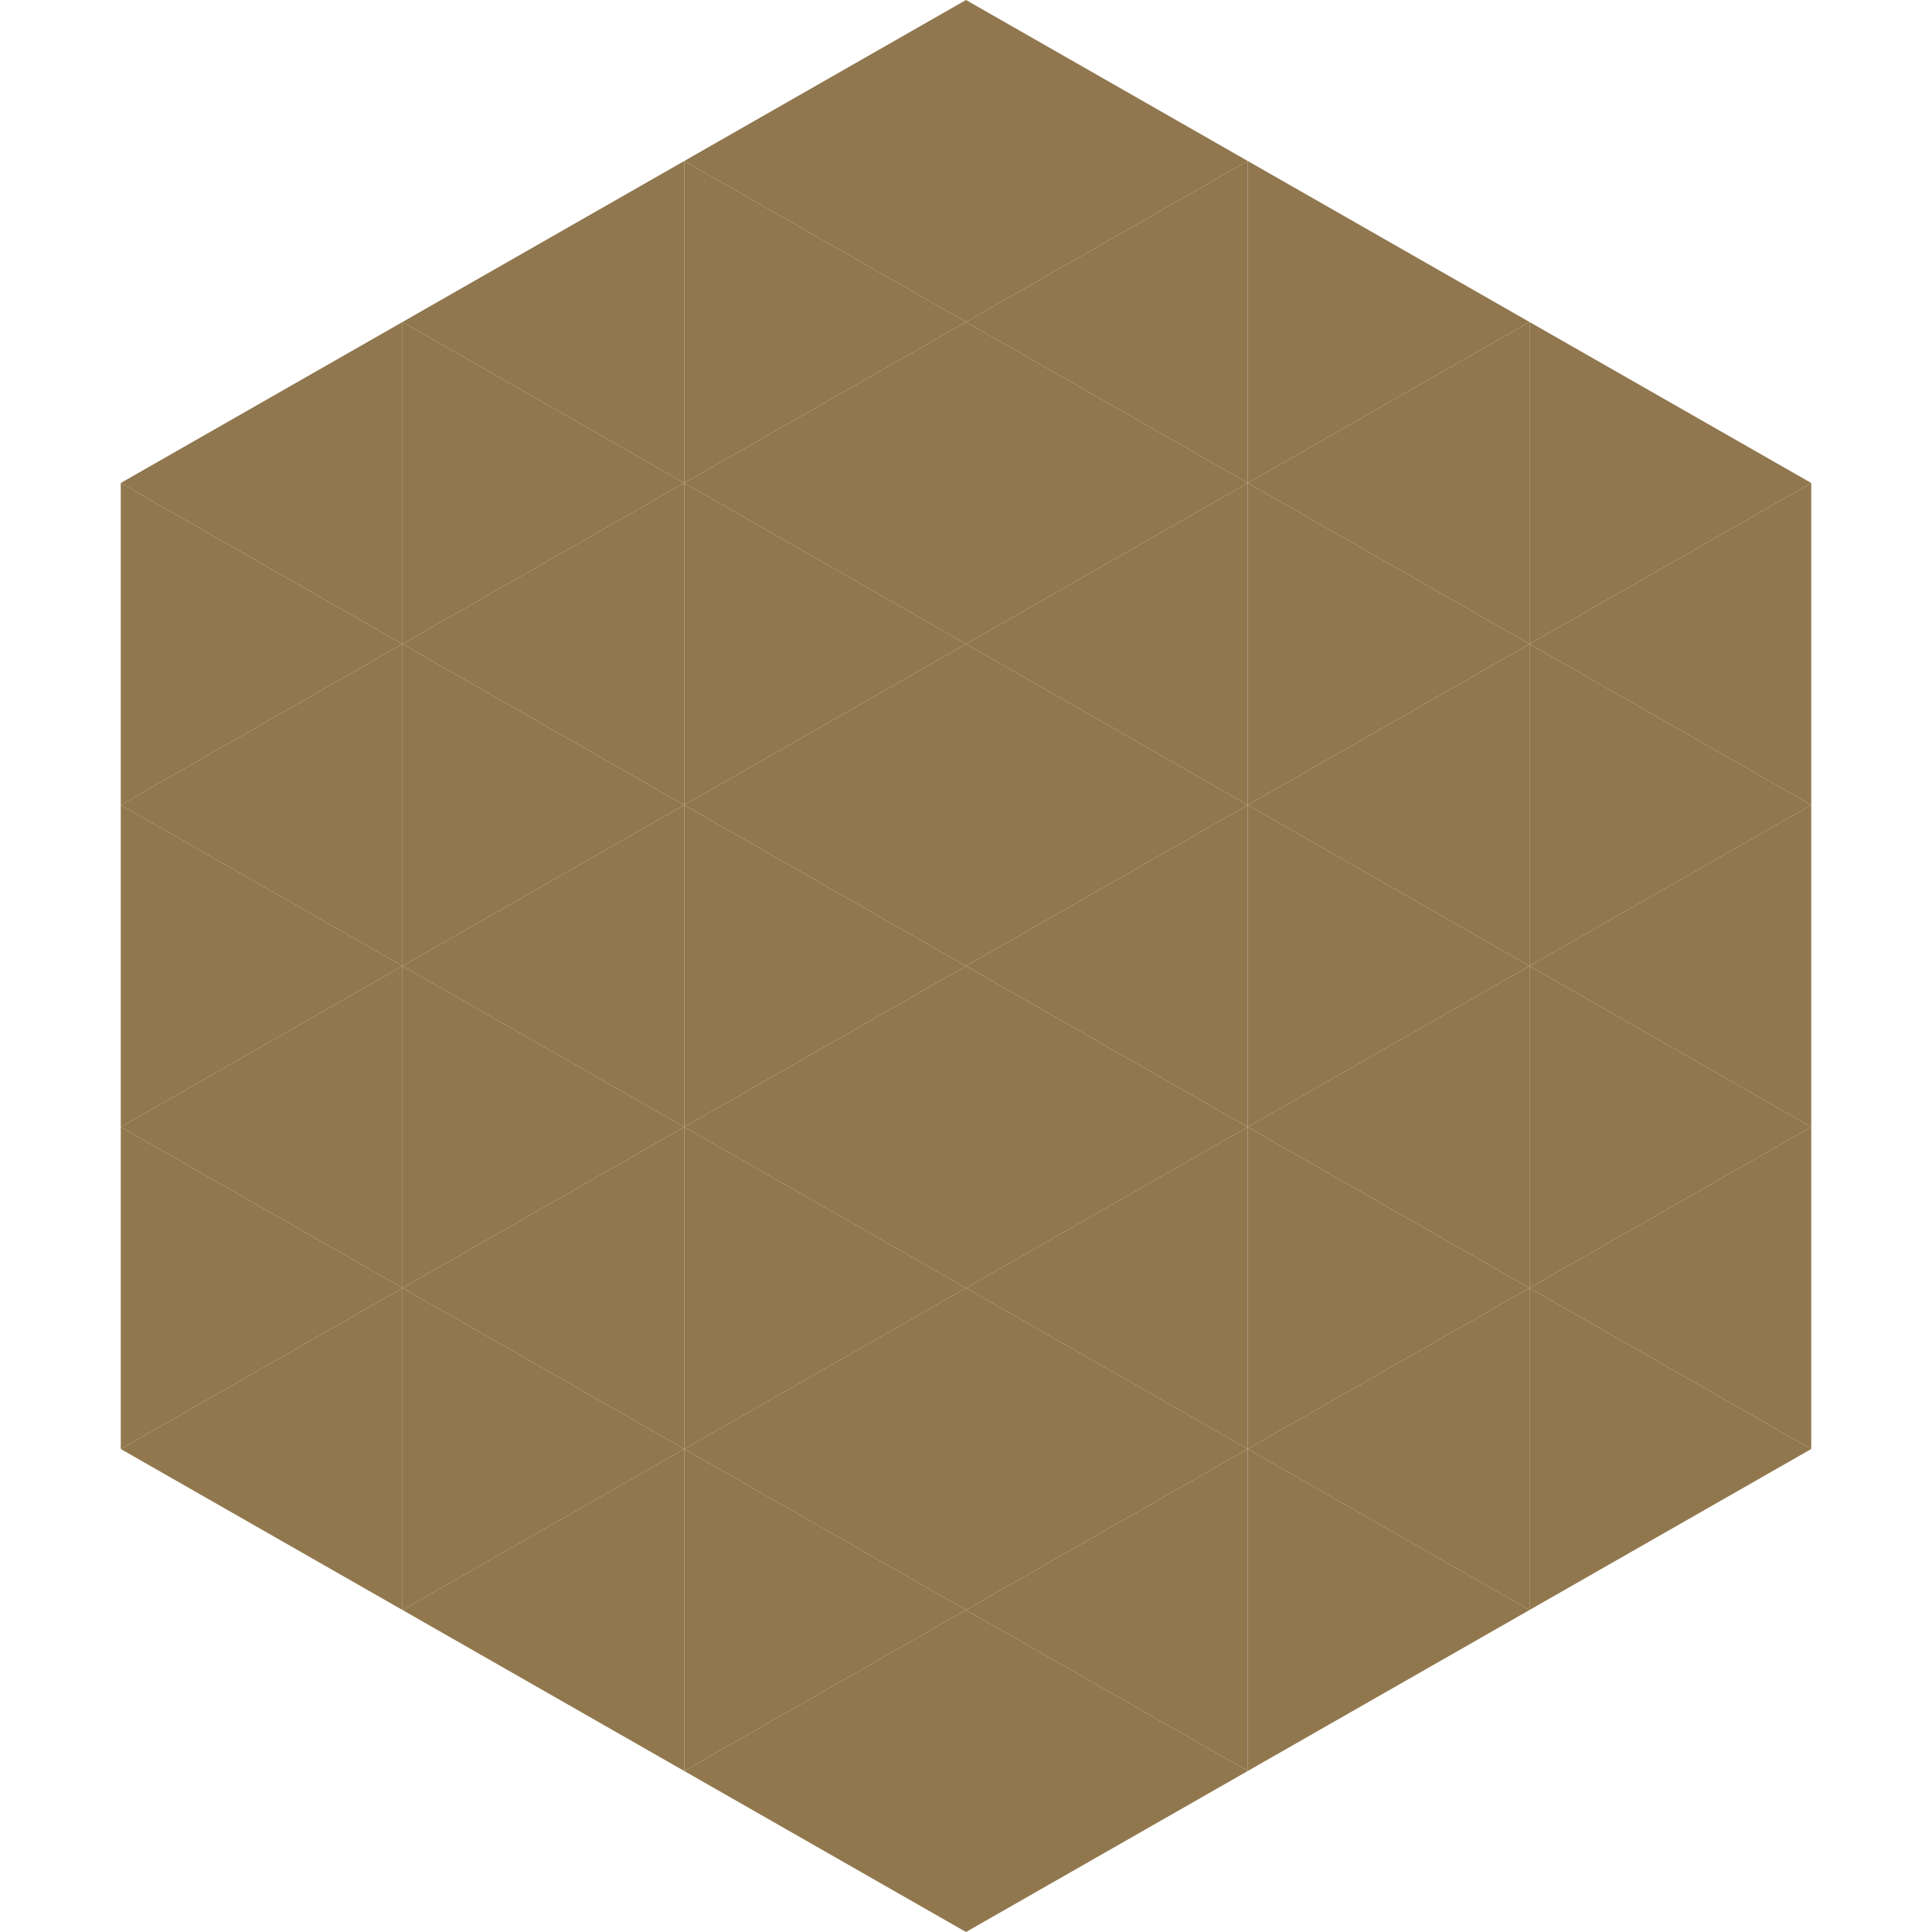 <?xml version="1.0"?>
<!-- Generated by SVGo -->
<svg width="240" height="240"
     xmlns="http://www.w3.org/2000/svg"
     xmlns:xlink="http://www.w3.org/1999/xlink">
<polygon points="50,40 15,60 50,80" style="fill:rgb(144,119,77)" />
<polygon points="190,40 225,60 190,80" style="fill:rgb(144,119,77)" />
<polygon points="15,60 50,80 15,100" style="fill:rgb(144,119,77)" />
<polygon points="225,60 190,80 225,100" style="fill:rgb(144,119,77)" />
<polygon points="50,80 15,100 50,120" style="fill:rgb(144,119,77)" />
<polygon points="190,80 225,100 190,120" style="fill:rgb(144,119,77)" />
<polygon points="15,100 50,120 15,140" style="fill:rgb(144,119,77)" />
<polygon points="225,100 190,120 225,140" style="fill:rgb(144,119,77)" />
<polygon points="50,120 15,140 50,160" style="fill:rgb(144,119,77)" />
<polygon points="190,120 225,140 190,160" style="fill:rgb(144,119,77)" />
<polygon points="15,140 50,160 15,180" style="fill:rgb(144,119,77)" />
<polygon points="225,140 190,160 225,180" style="fill:rgb(144,119,77)" />
<polygon points="50,160 15,180 50,200" style="fill:rgb(144,119,77)" />
<polygon points="190,160 225,180 190,200" style="fill:rgb(144,119,77)" />
<polygon points="15,180 50,200 15,220" style="fill:rgb(255,255,255); fill-opacity:0" />
<polygon points="225,180 190,200 225,220" style="fill:rgb(255,255,255); fill-opacity:0" />
<polygon points="50,0 85,20 50,40" style="fill:rgb(255,255,255); fill-opacity:0" />
<polygon points="190,0 155,20 190,40" style="fill:rgb(255,255,255); fill-opacity:0" />
<polygon points="85,20 50,40 85,60" style="fill:rgb(144,119,77)" />
<polygon points="155,20 190,40 155,60" style="fill:rgb(144,119,77)" />
<polygon points="50,40 85,60 50,80" style="fill:rgb(144,119,77)" />
<polygon points="190,40 155,60 190,80" style="fill:rgb(144,119,77)" />
<polygon points="85,60 50,80 85,100" style="fill:rgb(144,119,77)" />
<polygon points="155,60 190,80 155,100" style="fill:rgb(144,119,77)" />
<polygon points="50,80 85,100 50,120" style="fill:rgb(144,119,77)" />
<polygon points="190,80 155,100 190,120" style="fill:rgb(144,119,77)" />
<polygon points="85,100 50,120 85,140" style="fill:rgb(144,119,77)" />
<polygon points="155,100 190,120 155,140" style="fill:rgb(144,119,77)" />
<polygon points="50,120 85,140 50,160" style="fill:rgb(144,119,77)" />
<polygon points="190,120 155,140 190,160" style="fill:rgb(144,119,77)" />
<polygon points="85,140 50,160 85,180" style="fill:rgb(144,119,77)" />
<polygon points="155,140 190,160 155,180" style="fill:rgb(144,119,77)" />
<polygon points="50,160 85,180 50,200" style="fill:rgb(144,119,77)" />
<polygon points="190,160 155,180 190,200" style="fill:rgb(144,119,77)" />
<polygon points="85,180 50,200 85,220" style="fill:rgb(144,119,77)" />
<polygon points="155,180 190,200 155,220" style="fill:rgb(144,119,77)" />
<polygon points="120,0 85,20 120,40" style="fill:rgb(144,119,77)" />
<polygon points="120,0 155,20 120,40" style="fill:rgb(144,119,77)" />
<polygon points="85,20 120,40 85,60" style="fill:rgb(144,119,77)" />
<polygon points="155,20 120,40 155,60" style="fill:rgb(144,119,77)" />
<polygon points="120,40 85,60 120,80" style="fill:rgb(144,119,77)" />
<polygon points="120,40 155,60 120,80" style="fill:rgb(144,119,77)" />
<polygon points="85,60 120,80 85,100" style="fill:rgb(144,119,77)" />
<polygon points="155,60 120,80 155,100" style="fill:rgb(144,119,77)" />
<polygon points="120,80 85,100 120,120" style="fill:rgb(144,119,77)" />
<polygon points="120,80 155,100 120,120" style="fill:rgb(144,119,77)" />
<polygon points="85,100 120,120 85,140" style="fill:rgb(144,119,77)" />
<polygon points="155,100 120,120 155,140" style="fill:rgb(144,119,77)" />
<polygon points="120,120 85,140 120,160" style="fill:rgb(144,119,77)" />
<polygon points="120,120 155,140 120,160" style="fill:rgb(144,119,77)" />
<polygon points="85,140 120,160 85,180" style="fill:rgb(144,119,77)" />
<polygon points="155,140 120,160 155,180" style="fill:rgb(144,119,77)" />
<polygon points="120,160 85,180 120,200" style="fill:rgb(144,119,77)" />
<polygon points="120,160 155,180 120,200" style="fill:rgb(144,119,77)" />
<polygon points="85,180 120,200 85,220" style="fill:rgb(144,119,77)" />
<polygon points="155,180 120,200 155,220" style="fill:rgb(144,119,77)" />
<polygon points="120,200 85,220 120,240" style="fill:rgb(144,119,77)" />
<polygon points="120,200 155,220 120,240" style="fill:rgb(144,119,77)" />
<polygon points="85,220 120,240 85,260" style="fill:rgb(255,255,255); fill-opacity:0" />
<polygon points="155,220 120,240 155,260" style="fill:rgb(255,255,255); fill-opacity:0" />
</svg>
